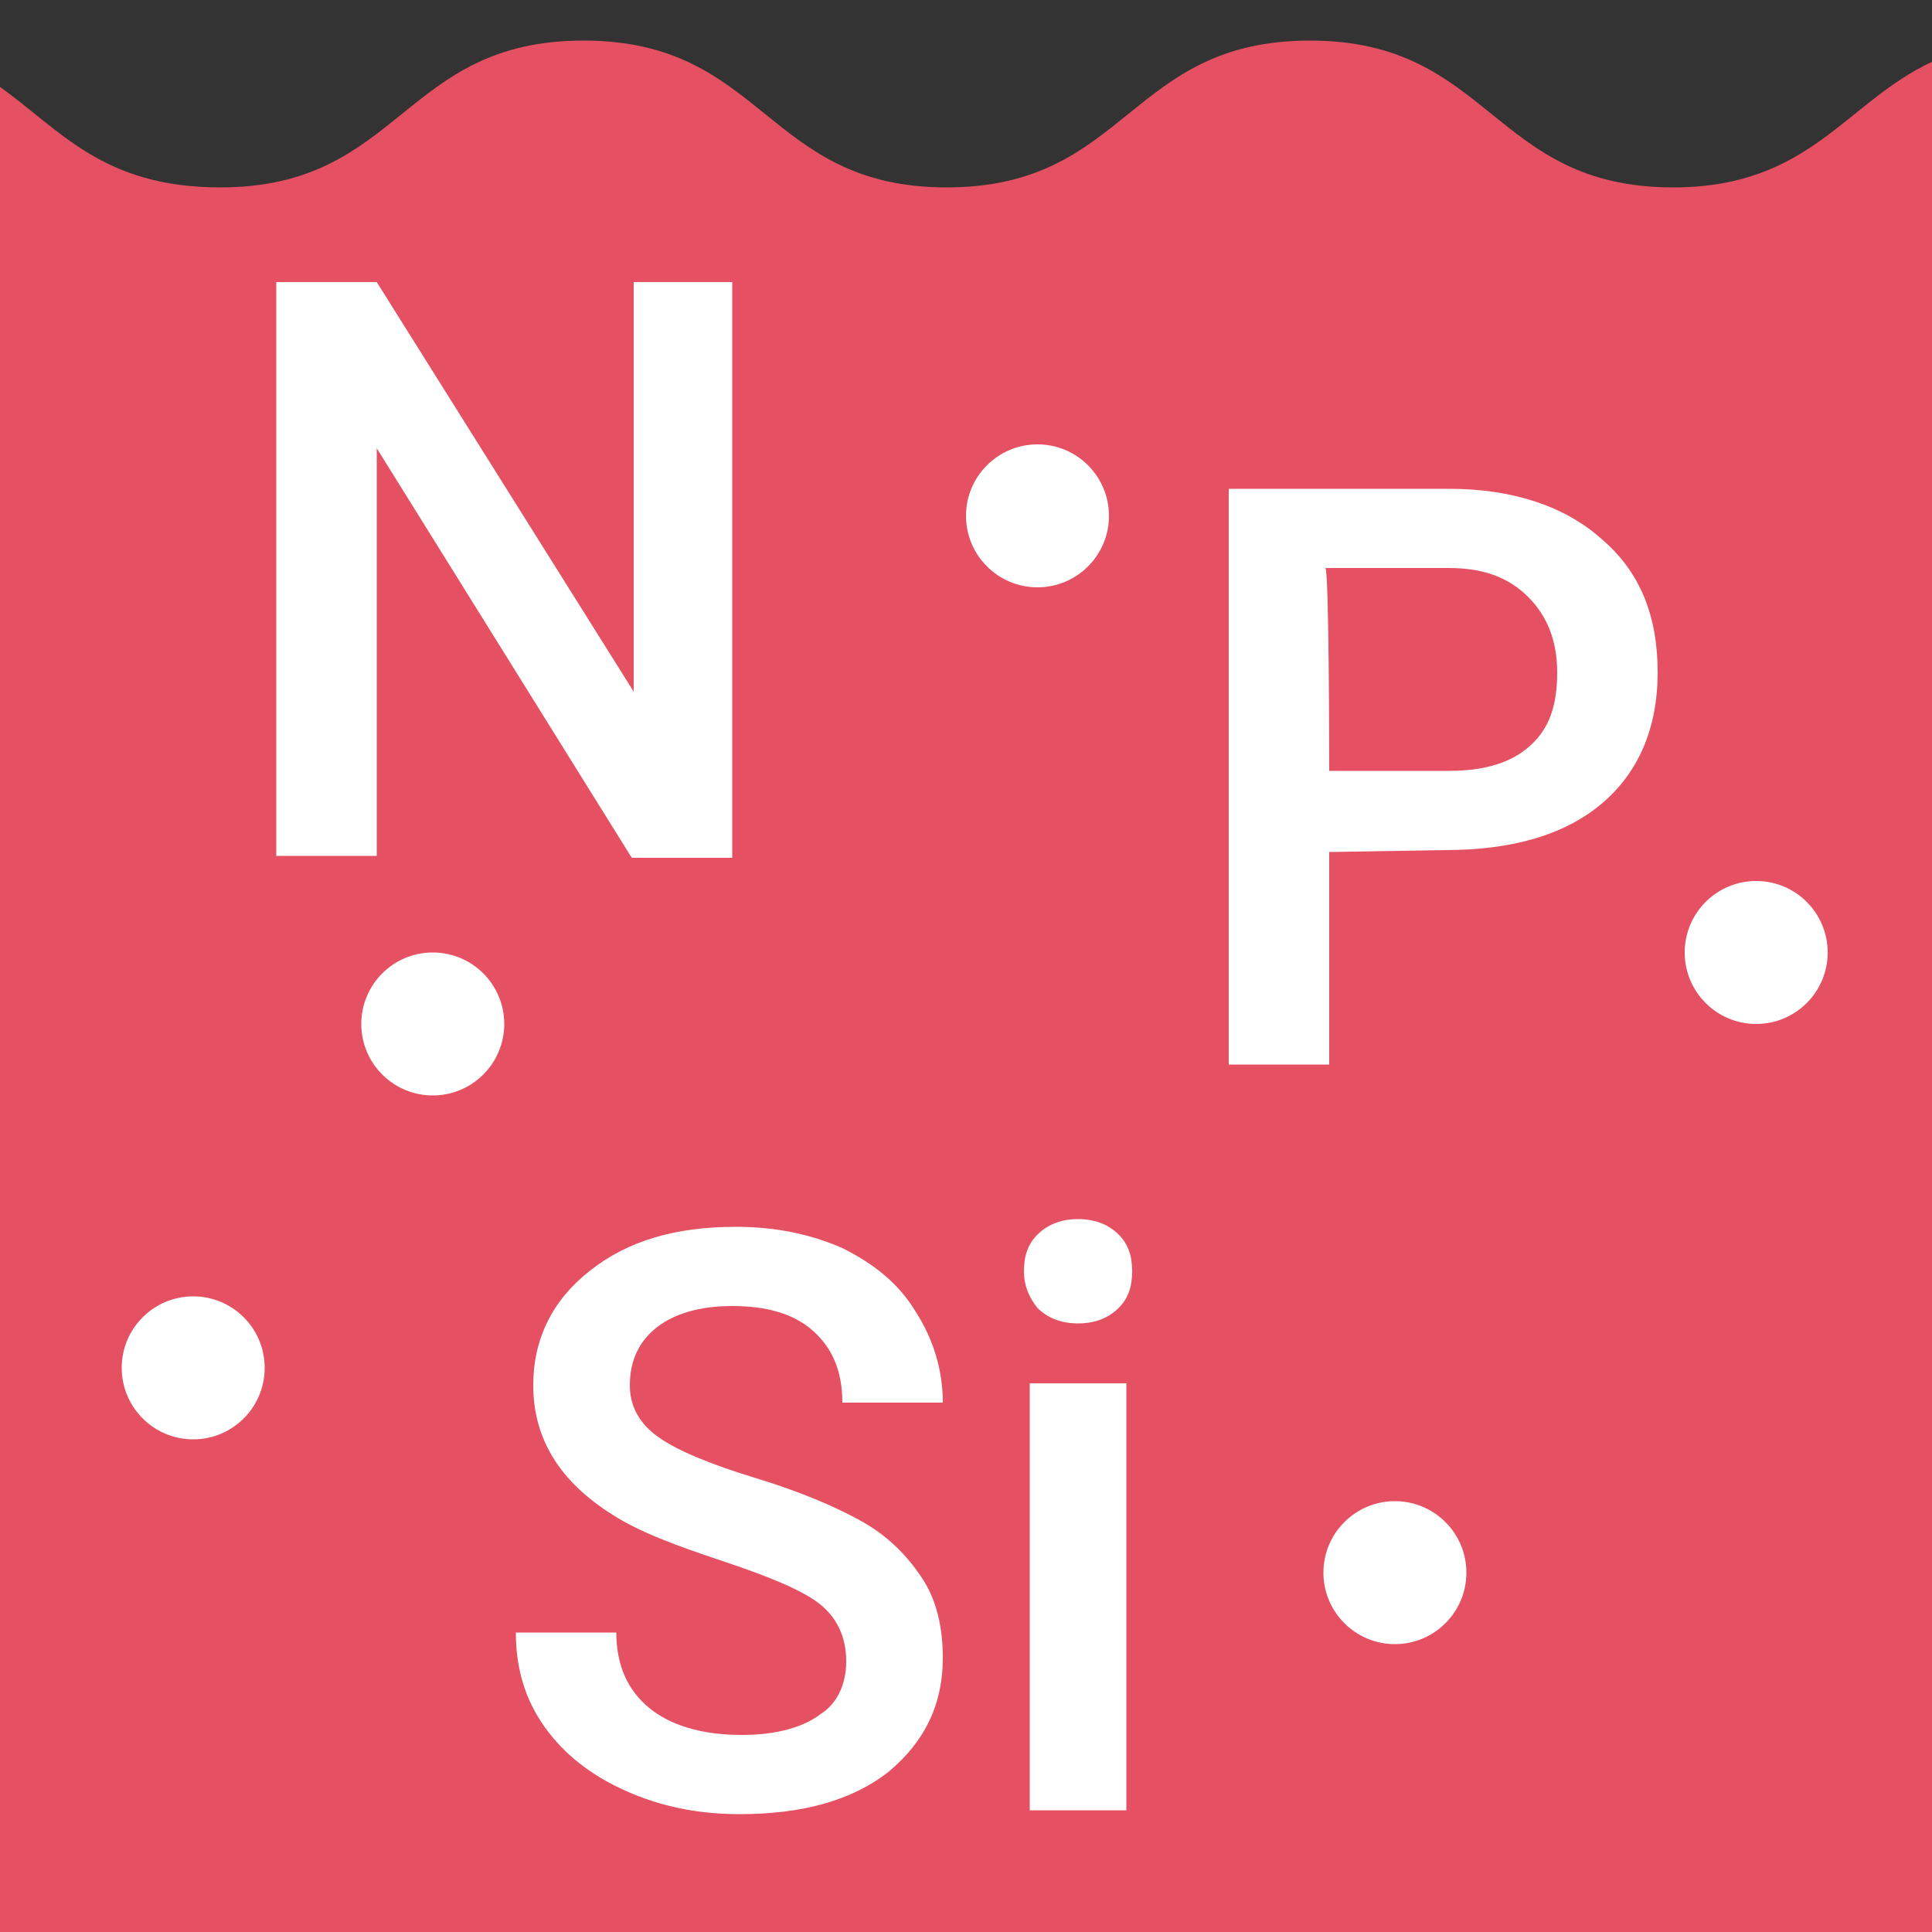 <?xml version="1.0" encoding="utf-8"?>
<!-- Generator: Adobe Illustrator 24.0.2, SVG Export Plug-In . SVG Version: 6.00 Build 0)  -->
<svg version="1.1" id="Layer_1" xmlns="http://www.w3.org/2000/svg" xmlns:xlink="http://www.w3.org/1999/xlink" x="0px" y="0px"
	 viewBox="0 0 100 100" style="enable-background:new 0 0 100 100;" xml:space="preserve">
<rect x="0" y="0" width="100" height="100" fill="#333333" stroke="none"/>
<style type="text/css">
	.st0{fill:#e55162;}
	.st1{fill:#FFFFFF;}
</style>
<g>
	<path class="st0" d="M100,3.2c-4.5,2.1-6.3,6.5-13.4,6.5c-9.4,0-9.4-7.6-18.8-7.6s-9.4,7.6-18.8,7.6s-9.4-7.6-18.8-7.6
		s-9.4,7.6-18.8,7.6C5.3,9.7,3.1,6.7,0,4.5V100h100V3.2z"/>
	<circle class="st1" cx="22.4" cy="53" r="3.7"/>
	<circle class="st1" cx="53.7" cy="26.7" r="3.7"/>
	<circle class="st1" cx="90.9" cy="49.3" r="3.7"/>
	<circle class="st1" cx="72.2" cy="81.4" r="3.7"/>
	<circle class="st1" cx="10" cy="70.8" r="3.7"/>
	<g>
		<g>
			<path class="st1" d="M37.9,44.4h-5.2L19.5,23.2v21.1h-5.2V14.6h5.2l13.3,21.2V14.6h5.1V44.4z"/>
		</g>
	</g>
	<g>
		<g>
			<path class="st1" d="M68.8,44.1v11h-5.2V25.3H75c3.3,0,6,0.9,7.9,2.6c2,1.7,2.9,4,2.9,6.9c0,2.9-1,5.2-2.9,6.8
				c-1.9,1.6-4.6,2.4-8.1,2.4L68.8,44.1L68.8,44.1z M68.8,39.9H75c1.8,0,3.2-0.4,4.2-1.3s1.4-2.1,1.4-3.8c0-1.6-0.5-2.9-1.5-3.9
				c-1-1-2.3-1.5-4.1-1.5h-6.4C68.8,29.5,68.8,39.9,68.8,39.9z"/>
		</g>
	</g>
	<g>
		<g>
			<path class="st1" d="M43.8,86c0-1.3-0.5-2.3-1.4-3c-0.9-0.7-2.6-1.4-5-2.2s-4.3-1.5-5.7-2.4c-2.7-1.7-4.1-3.9-4.1-6.7
				c0-2.4,1-4.4,2.9-5.9c2-1.6,4.5-2.3,7.6-2.3c2.1,0,3.9,0.4,5.5,1.1c1.6,0.8,2.9,1.8,3.8,3.3c0.9,1.4,1.4,3,1.4,4.7h-5.2
				c0-1.6-0.5-2.8-1.5-3.7c-1-0.9-2.4-1.3-4.2-1.3c-1.7,0-3,0.4-3.9,1.1c-0.9,0.7-1.4,1.7-1.4,3c0,1.1,0.5,2,1.5,2.7s2.7,1.4,5,2.1
				c2.3,0.7,4.2,1.5,5.6,2.3s2.4,1.9,3.1,3c0.7,1.1,1,2.5,1,4c0,2.5-1,4.4-2.8,5.9c-1.9,1.5-4.5,2.2-7.7,2.2c-2.2,0-4.1-0.4-5.9-1.2
				c-1.8-0.8-3.2-1.9-4.2-3.3s-1.5-3-1.5-4.9h5.2c0,1.7,0.6,3,1.7,3.9s2.7,1.4,4.8,1.4c1.8,0,3.2-0.4,4.1-1.1
				C43.3,88.2,43.8,87.2,43.8,86z"/>
			<path class="st1" d="M53,65.8c0-0.8,0.2-1.4,0.7-1.9c0.5-0.5,1.2-0.8,2.1-0.8s1.6,0.3,2.1,0.8c0.5,0.5,0.7,1.1,0.7,1.9
				c0,0.8-0.2,1.4-0.7,1.9c-0.5,0.5-1.2,0.8-2.1,0.8s-1.6-0.3-2.1-0.8C53.3,67.2,53,66.6,53,65.8z M58.3,93.7h-5V71.6h5V93.7z"/>
		</g>
	</g>
</g>
</svg>
